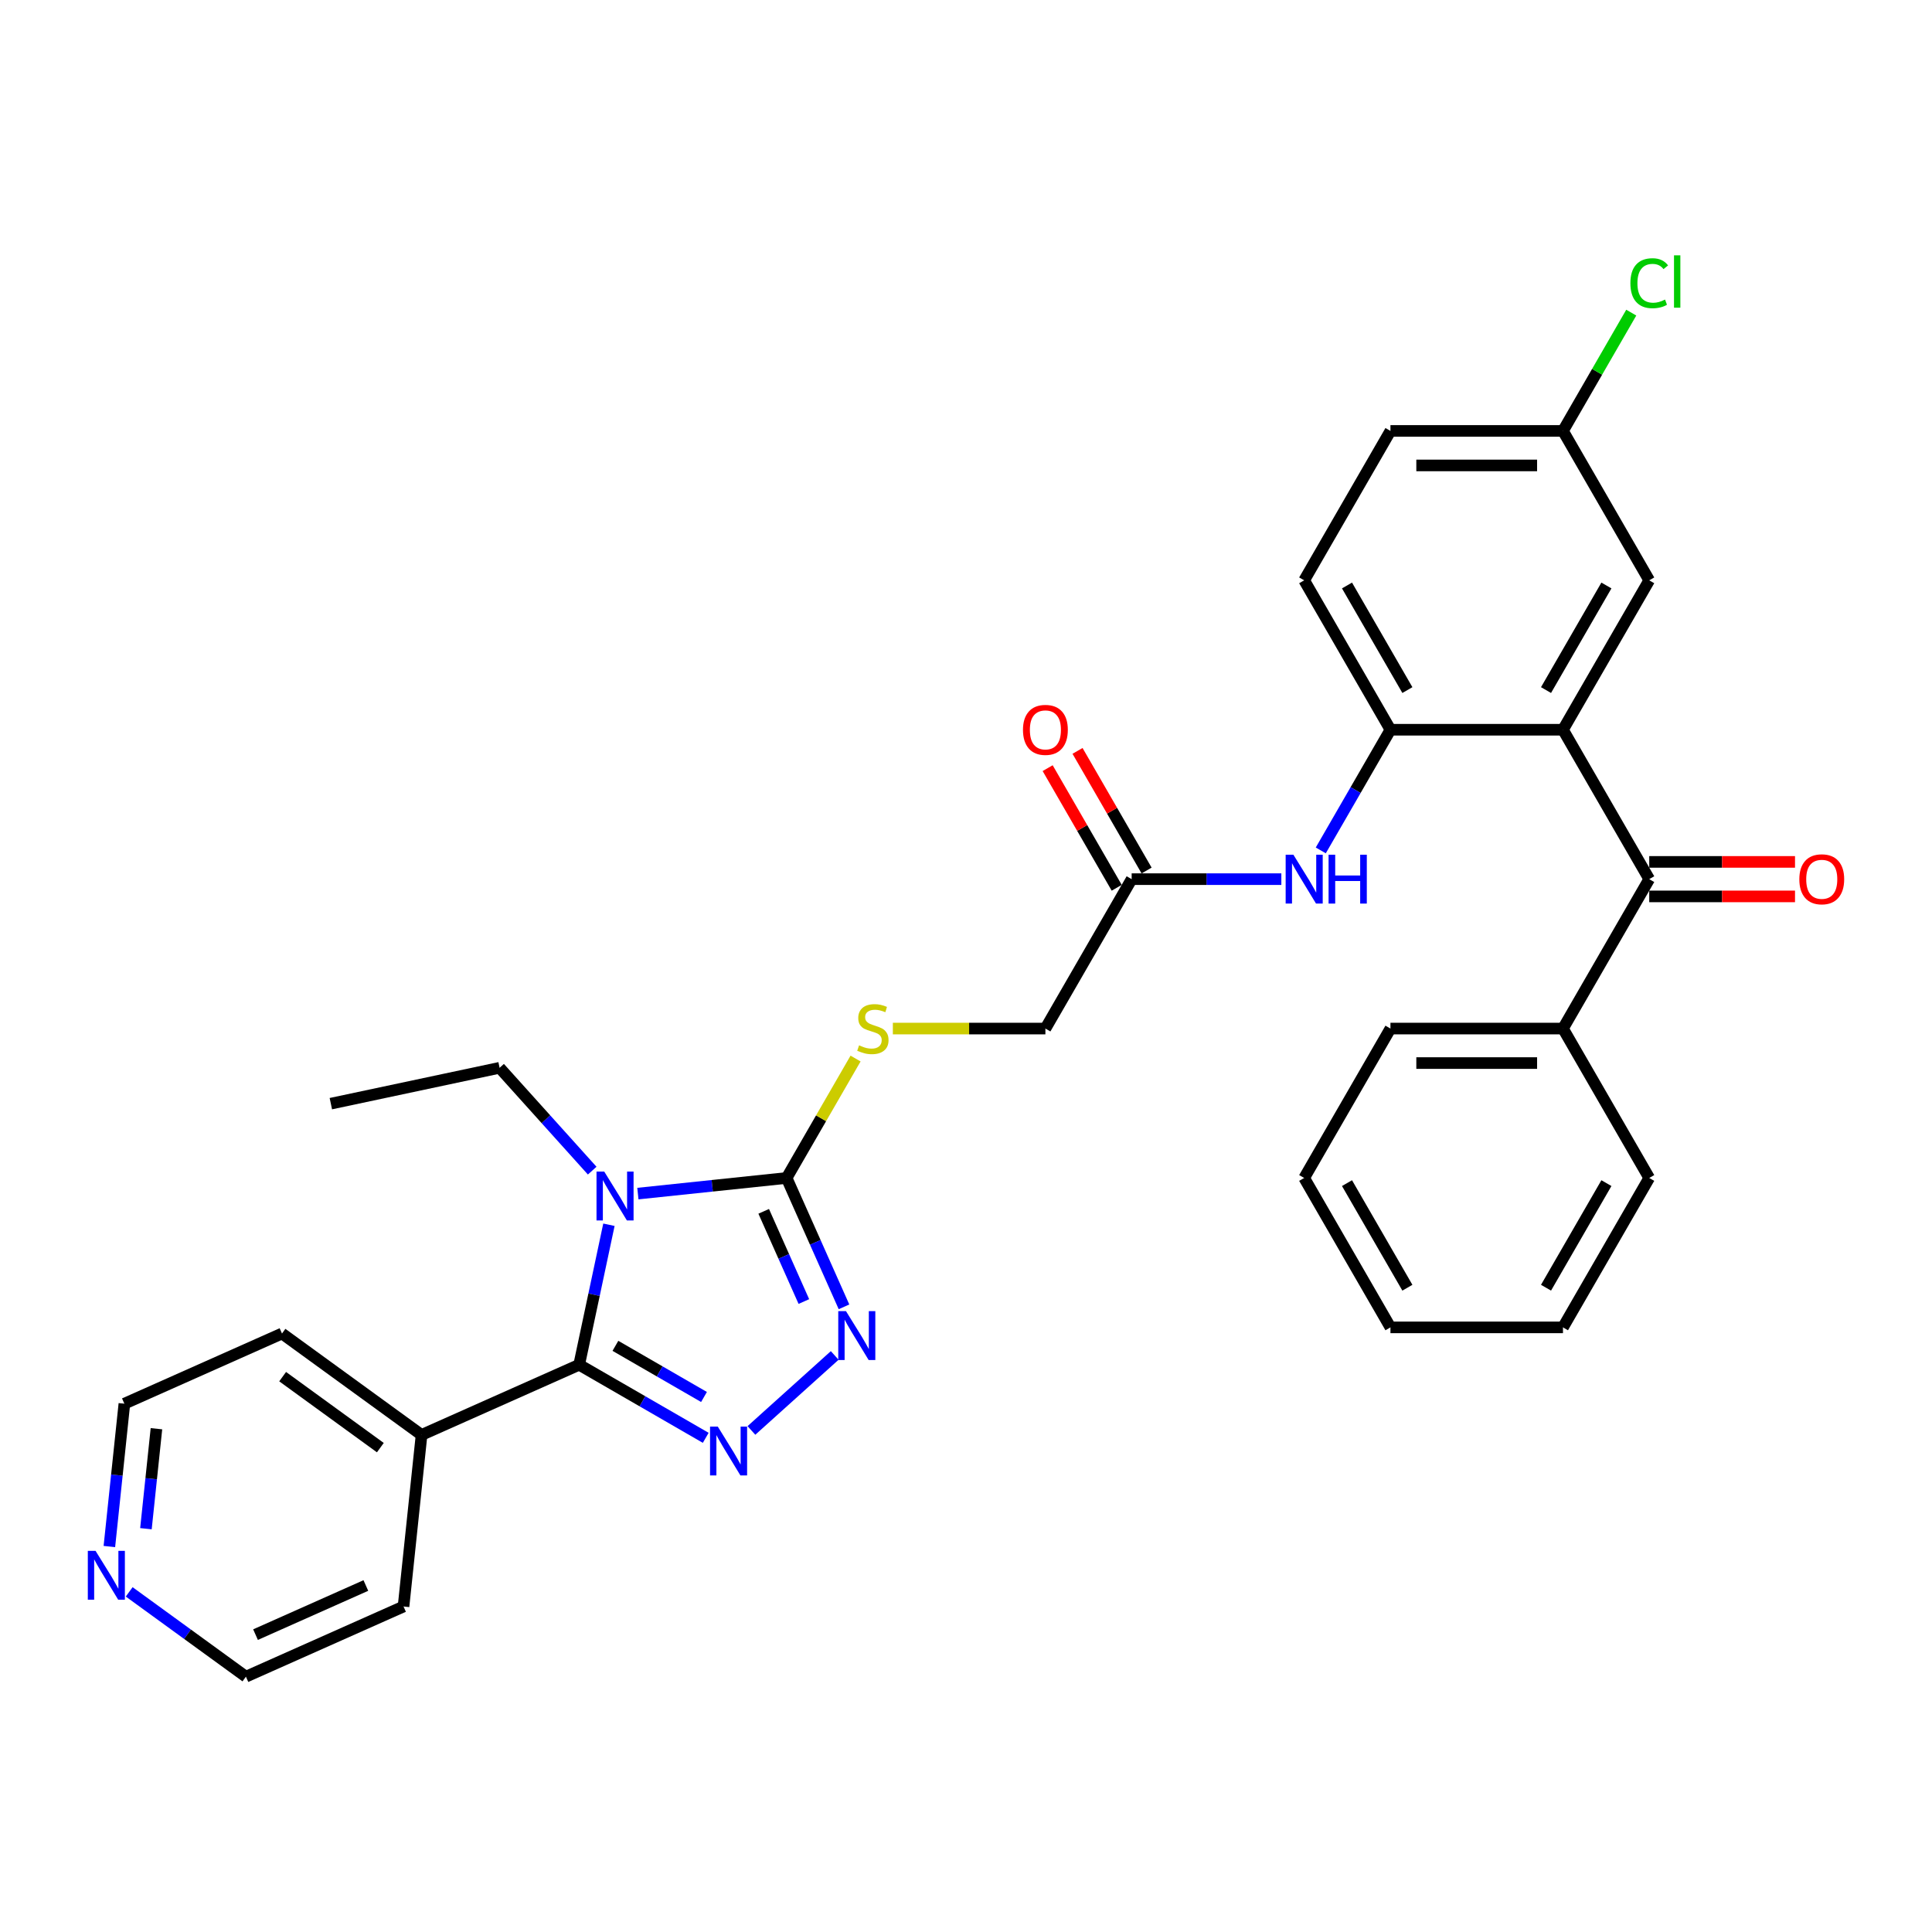 <?xml version='1.0' encoding='iso-8859-1'?>
<svg version='1.1' baseProfile='full'
              xmlns='http://www.w3.org/2000/svg'
                      xmlns:rdkit='http://www.rdkit.org/xml'
                      xmlns:xlink='http://www.w3.org/1999/xlink'
                  xml:space='preserve'
width='1000px' height='1000px' viewBox='0 0 1000 1000'>
<!-- END OF HEADER -->
<rect style='opacity:1.0;fill:#FFFFFF;stroke:none' width='1000' height='1000' x='0' y='0'> </rect>
<path class='bond-0' d='M 315.181,633.926 L 307.479,670.16' style='fill:none;fill-rule:evenodd;stroke:#0000FF;stroke-width:6px;stroke-linecap:butt;stroke-linejoin:miter;stroke-opacity:1' />
<path class='bond-0' d='M 307.479,670.16 L 299.777,706.395' style='fill:none;fill-rule:evenodd;stroke:#000000;stroke-width:6px;stroke-linecap:butt;stroke-linejoin:miter;stroke-opacity:1' />
<path class='bond-2' d='M 330.166,617.806 L 368.659,613.76' style='fill:none;fill-rule:evenodd;stroke:#0000FF;stroke-width:6px;stroke-linecap:butt;stroke-linejoin:miter;stroke-opacity:1' />
<path class='bond-2' d='M 368.659,613.76 L 407.152,609.715' style='fill:none;fill-rule:evenodd;stroke:#000000;stroke-width:6px;stroke-linecap:butt;stroke-linejoin:miter;stroke-opacity:1' />
<path class='bond-18' d='M 306.52,605.918 L 282.556,579.303' style='fill:none;fill-rule:evenodd;stroke:#0000FF;stroke-width:6px;stroke-linecap:butt;stroke-linejoin:miter;stroke-opacity:1' />
<path class='bond-18' d='M 282.556,579.303 L 258.591,552.688' style='fill:none;fill-rule:evenodd;stroke:#000000;stroke-width:6px;stroke-linecap:butt;stroke-linejoin:miter;stroke-opacity:1' />
<path class='bond-1' d='M 299.777,706.395 L 332.533,725.306' style='fill:none;fill-rule:evenodd;stroke:#000000;stroke-width:6px;stroke-linecap:butt;stroke-linejoin:miter;stroke-opacity:1' />
<path class='bond-1' d='M 332.533,725.306 L 365.288,744.218' style='fill:none;fill-rule:evenodd;stroke:#0000FF;stroke-width:6px;stroke-linecap:butt;stroke-linejoin:miter;stroke-opacity:1' />
<path class='bond-1' d='M 318.534,696.602 L 341.462,709.839' style='fill:none;fill-rule:evenodd;stroke:#000000;stroke-width:6px;stroke-linecap:butt;stroke-linejoin:miter;stroke-opacity:1' />
<path class='bond-1' d='M 341.462,709.839 L 364.391,723.077' style='fill:none;fill-rule:evenodd;stroke:#0000FF;stroke-width:6px;stroke-linecap:butt;stroke-linejoin:miter;stroke-opacity:1' />
<path class='bond-11' d='M 299.777,706.395 L 218.2,742.715' style='fill:none;fill-rule:evenodd;stroke:#000000;stroke-width:6px;stroke-linecap:butt;stroke-linejoin:miter;stroke-opacity:1' />
<path class='bond-32' d='M 388.934,740.398 L 432.047,701.579' style='fill:none;fill-rule:evenodd;stroke:#0000FF;stroke-width:6px;stroke-linecap:butt;stroke-linejoin:miter;stroke-opacity:1' />
<path class='bond-3' d='M 407.152,609.715 L 422,643.065' style='fill:none;fill-rule:evenodd;stroke:#000000;stroke-width:6px;stroke-linecap:butt;stroke-linejoin:miter;stroke-opacity:1' />
<path class='bond-3' d='M 422,643.065 L 436.848,676.415' style='fill:none;fill-rule:evenodd;stroke:#0000FF;stroke-width:6px;stroke-linecap:butt;stroke-linejoin:miter;stroke-opacity:1' />
<path class='bond-3' d='M 395.291,626.984 L 405.685,650.329' style='fill:none;fill-rule:evenodd;stroke:#000000;stroke-width:6px;stroke-linecap:butt;stroke-linejoin:miter;stroke-opacity:1' />
<path class='bond-3' d='M 405.685,650.329 L 416.078,673.674' style='fill:none;fill-rule:evenodd;stroke:#0000FF;stroke-width:6px;stroke-linecap:butt;stroke-linejoin:miter;stroke-opacity:1' />
<path class='bond-8' d='M 407.152,609.715 L 424.996,578.808' style='fill:none;fill-rule:evenodd;stroke:#000000;stroke-width:6px;stroke-linecap:butt;stroke-linejoin:miter;stroke-opacity:1' />
<path class='bond-8' d='M 424.996,578.808 L 442.84,547.901' style='fill:none;fill-rule:evenodd;stroke:#CCCC00;stroke-width:6px;stroke-linecap:butt;stroke-linejoin:miter;stroke-opacity:1' />
<path class='bond-4' d='M 808.99,377.713 L 719.693,377.713' style='fill:none;fill-rule:evenodd;stroke:#000000;stroke-width:6px;stroke-linecap:butt;stroke-linejoin:miter;stroke-opacity:1' />
<path class='bond-5' d='M 808.99,377.713 L 853.639,455.047' style='fill:none;fill-rule:evenodd;stroke:#000000;stroke-width:6px;stroke-linecap:butt;stroke-linejoin:miter;stroke-opacity:1' />
<path class='bond-10' d='M 808.99,377.713 L 853.639,300.379' style='fill:none;fill-rule:evenodd;stroke:#000000;stroke-width:6px;stroke-linecap:butt;stroke-linejoin:miter;stroke-opacity:1' />
<path class='bond-10' d='M 800.221,357.183 L 831.475,303.049' style='fill:none;fill-rule:evenodd;stroke:#000000;stroke-width:6px;stroke-linecap:butt;stroke-linejoin:miter;stroke-opacity:1' />
<path class='bond-12' d='M 853.639,463.976 L 891.367,463.976' style='fill:none;fill-rule:evenodd;stroke:#000000;stroke-width:6px;stroke-linecap:butt;stroke-linejoin:miter;stroke-opacity:1' />
<path class='bond-12' d='M 891.367,463.976 L 929.096,463.976' style='fill:none;fill-rule:evenodd;stroke:#FF0000;stroke-width:6px;stroke-linecap:butt;stroke-linejoin:miter;stroke-opacity:1' />
<path class='bond-12' d='M 853.639,446.117 L 891.367,446.117' style='fill:none;fill-rule:evenodd;stroke:#000000;stroke-width:6px;stroke-linecap:butt;stroke-linejoin:miter;stroke-opacity:1' />
<path class='bond-12' d='M 891.367,446.117 L 929.096,446.117' style='fill:none;fill-rule:evenodd;stroke:#FF0000;stroke-width:6px;stroke-linecap:butt;stroke-linejoin:miter;stroke-opacity:1' />
<path class='bond-13' d='M 853.639,455.047 L 808.99,532.381' style='fill:none;fill-rule:evenodd;stroke:#000000;stroke-width:6px;stroke-linecap:butt;stroke-linejoin:miter;stroke-opacity:1' />
<path class='bond-6' d='M 719.693,377.713 L 701.663,408.941' style='fill:none;fill-rule:evenodd;stroke:#000000;stroke-width:6px;stroke-linecap:butt;stroke-linejoin:miter;stroke-opacity:1' />
<path class='bond-6' d='M 701.663,408.941 L 683.633,440.17' style='fill:none;fill-rule:evenodd;stroke:#0000FF;stroke-width:6px;stroke-linecap:butt;stroke-linejoin:miter;stroke-opacity:1' />
<path class='bond-15' d='M 719.693,377.713 L 675.044,300.379' style='fill:none;fill-rule:evenodd;stroke:#000000;stroke-width:6px;stroke-linecap:butt;stroke-linejoin:miter;stroke-opacity:1' />
<path class='bond-15' d='M 728.462,357.183 L 697.208,303.049' style='fill:none;fill-rule:evenodd;stroke:#000000;stroke-width:6px;stroke-linecap:butt;stroke-linejoin:miter;stroke-opacity:1' />
<path class='bond-7' d='M 663.221,455.047 L 624.484,455.047' style='fill:none;fill-rule:evenodd;stroke:#0000FF;stroke-width:6px;stroke-linecap:butt;stroke-linejoin:miter;stroke-opacity:1' />
<path class='bond-7' d='M 624.484,455.047 L 585.747,455.047' style='fill:none;fill-rule:evenodd;stroke:#000000;stroke-width:6px;stroke-linecap:butt;stroke-linejoin:miter;stroke-opacity:1' />
<path class='bond-17' d='M 462.141,532.381 L 501.619,532.381' style='fill:none;fill-rule:evenodd;stroke:#CCCC00;stroke-width:6px;stroke-linecap:butt;stroke-linejoin:miter;stroke-opacity:1' />
<path class='bond-17' d='M 501.619,532.381 L 541.098,532.381' style='fill:none;fill-rule:evenodd;stroke:#000000;stroke-width:6px;stroke-linecap:butt;stroke-linejoin:miter;stroke-opacity:1' />
<path class='bond-9' d='M 585.747,455.047 L 541.098,532.381' style='fill:none;fill-rule:evenodd;stroke:#000000;stroke-width:6px;stroke-linecap:butt;stroke-linejoin:miter;stroke-opacity:1' />
<path class='bond-16' d='M 593.48,450.582 L 575.605,419.621' style='fill:none;fill-rule:evenodd;stroke:#000000;stroke-width:6px;stroke-linecap:butt;stroke-linejoin:miter;stroke-opacity:1' />
<path class='bond-16' d='M 575.605,419.621 L 557.73,388.661' style='fill:none;fill-rule:evenodd;stroke:#FF0000;stroke-width:6px;stroke-linecap:butt;stroke-linejoin:miter;stroke-opacity:1' />
<path class='bond-16' d='M 578.013,459.512 L 560.138,428.551' style='fill:none;fill-rule:evenodd;stroke:#000000;stroke-width:6px;stroke-linecap:butt;stroke-linejoin:miter;stroke-opacity:1' />
<path class='bond-16' d='M 560.138,428.551 L 542.263,397.59' style='fill:none;fill-rule:evenodd;stroke:#FF0000;stroke-width:6px;stroke-linecap:butt;stroke-linejoin:miter;stroke-opacity:1' />
<path class='bond-34' d='M 853.639,300.379 L 808.99,223.045' style='fill:none;fill-rule:evenodd;stroke:#000000;stroke-width:6px;stroke-linecap:butt;stroke-linejoin:miter;stroke-opacity:1' />
<path class='bond-24' d='M 218.2,742.715 L 208.866,831.524' style='fill:none;fill-rule:evenodd;stroke:#000000;stroke-width:6px;stroke-linecap:butt;stroke-linejoin:miter;stroke-opacity:1' />
<path class='bond-25' d='M 218.2,742.715 L 145.957,690.228' style='fill:none;fill-rule:evenodd;stroke:#000000;stroke-width:6px;stroke-linecap:butt;stroke-linejoin:miter;stroke-opacity:1' />
<path class='bond-25' d='M 196.866,749.291 L 146.296,712.55' style='fill:none;fill-rule:evenodd;stroke:#000000;stroke-width:6px;stroke-linecap:butt;stroke-linejoin:miter;stroke-opacity:1' />
<path class='bond-26' d='M 808.99,532.381 L 719.693,532.381' style='fill:none;fill-rule:evenodd;stroke:#000000;stroke-width:6px;stroke-linecap:butt;stroke-linejoin:miter;stroke-opacity:1' />
<path class='bond-26' d='M 795.596,550.24 L 733.088,550.24' style='fill:none;fill-rule:evenodd;stroke:#000000;stroke-width:6px;stroke-linecap:butt;stroke-linejoin:miter;stroke-opacity:1' />
<path class='bond-27' d='M 808.99,532.381 L 853.639,609.715' style='fill:none;fill-rule:evenodd;stroke:#000000;stroke-width:6px;stroke-linecap:butt;stroke-linejoin:miter;stroke-opacity:1' />
<path class='bond-14' d='M 56.609,800.48 L 60.494,763.514' style='fill:none;fill-rule:evenodd;stroke:#0000FF;stroke-width:6px;stroke-linecap:butt;stroke-linejoin:miter;stroke-opacity:1' />
<path class='bond-14' d='M 60.494,763.514 L 64.379,726.548' style='fill:none;fill-rule:evenodd;stroke:#000000;stroke-width:6px;stroke-linecap:butt;stroke-linejoin:miter;stroke-opacity:1' />
<path class='bond-14' d='M 75.536,791.257 L 78.256,765.381' style='fill:none;fill-rule:evenodd;stroke:#0000FF;stroke-width:6px;stroke-linecap:butt;stroke-linejoin:miter;stroke-opacity:1' />
<path class='bond-14' d='M 78.256,765.381 L 80.975,739.505' style='fill:none;fill-rule:evenodd;stroke:#000000;stroke-width:6px;stroke-linecap:butt;stroke-linejoin:miter;stroke-opacity:1' />
<path class='bond-33' d='M 66.868,823.947 L 97.078,845.895' style='fill:none;fill-rule:evenodd;stroke:#0000FF;stroke-width:6px;stroke-linecap:butt;stroke-linejoin:miter;stroke-opacity:1' />
<path class='bond-33' d='M 97.078,845.895 L 127.288,867.844' style='fill:none;fill-rule:evenodd;stroke:#000000;stroke-width:6px;stroke-linecap:butt;stroke-linejoin:miter;stroke-opacity:1' />
<path class='bond-20' d='M 675.044,300.379 L 719.693,223.045' style='fill:none;fill-rule:evenodd;stroke:#000000;stroke-width:6px;stroke-linecap:butt;stroke-linejoin:miter;stroke-opacity:1' />
<path class='bond-28' d='M 258.591,552.688 L 171.245,571.254' style='fill:none;fill-rule:evenodd;stroke:#000000;stroke-width:6px;stroke-linecap:butt;stroke-linejoin:miter;stroke-opacity:1' />
<path class='bond-19' d='M 808.99,223.045 L 719.693,223.045' style='fill:none;fill-rule:evenodd;stroke:#000000;stroke-width:6px;stroke-linecap:butt;stroke-linejoin:miter;stroke-opacity:1' />
<path class='bond-19' d='M 795.596,240.904 L 733.088,240.904' style='fill:none;fill-rule:evenodd;stroke:#000000;stroke-width:6px;stroke-linecap:butt;stroke-linejoin:miter;stroke-opacity:1' />
<path class='bond-21' d='M 808.99,223.045 L 826.665,192.433' style='fill:none;fill-rule:evenodd;stroke:#000000;stroke-width:6px;stroke-linecap:butt;stroke-linejoin:miter;stroke-opacity:1' />
<path class='bond-21' d='M 826.665,192.433 L 844.339,161.82' style='fill:none;fill-rule:evenodd;stroke:#00CC00;stroke-width:6px;stroke-linecap:butt;stroke-linejoin:miter;stroke-opacity:1' />
<path class='bond-22' d='M 127.288,867.844 L 208.866,831.524' style='fill:none;fill-rule:evenodd;stroke:#000000;stroke-width:6px;stroke-linecap:butt;stroke-linejoin:miter;stroke-opacity:1' />
<path class='bond-22' d='M 132.261,846.081 L 189.365,820.656' style='fill:none;fill-rule:evenodd;stroke:#000000;stroke-width:6px;stroke-linecap:butt;stroke-linejoin:miter;stroke-opacity:1' />
<path class='bond-23' d='M 64.379,726.548 L 145.957,690.228' style='fill:none;fill-rule:evenodd;stroke:#000000;stroke-width:6px;stroke-linecap:butt;stroke-linejoin:miter;stroke-opacity:1' />
<path class='bond-29' d='M 719.693,532.381 L 675.044,609.715' style='fill:none;fill-rule:evenodd;stroke:#000000;stroke-width:6px;stroke-linecap:butt;stroke-linejoin:miter;stroke-opacity:1' />
<path class='bond-30' d='M 853.639,609.715 L 808.99,687.049' style='fill:none;fill-rule:evenodd;stroke:#000000;stroke-width:6px;stroke-linecap:butt;stroke-linejoin:miter;stroke-opacity:1' />
<path class='bond-30' d='M 831.475,612.385 L 800.221,666.519' style='fill:none;fill-rule:evenodd;stroke:#000000;stroke-width:6px;stroke-linecap:butt;stroke-linejoin:miter;stroke-opacity:1' />
<path class='bond-35' d='M 675.044,609.715 L 719.693,687.049' style='fill:none;fill-rule:evenodd;stroke:#000000;stroke-width:6px;stroke-linecap:butt;stroke-linejoin:miter;stroke-opacity:1' />
<path class='bond-35' d='M 697.208,612.385 L 728.462,666.519' style='fill:none;fill-rule:evenodd;stroke:#000000;stroke-width:6px;stroke-linecap:butt;stroke-linejoin:miter;stroke-opacity:1' />
<path class='bond-31' d='M 808.99,687.049 L 719.693,687.049' style='fill:none;fill-rule:evenodd;stroke:#000000;stroke-width:6px;stroke-linecap:butt;stroke-linejoin:miter;stroke-opacity:1' />
<path  class='atom-0' d='M 312.753 606.404
L 321.04 619.799
Q 321.862 621.12, 323.183 623.514
Q 324.505 625.907, 324.576 626.05
L 324.576 606.404
L 327.934 606.404
L 327.934 631.693
L 324.469 631.693
L 315.575 617.048
Q 314.539 615.334, 313.432 613.369
Q 312.36 611.405, 312.039 610.798
L 312.039 631.693
L 308.753 631.693
L 308.753 606.404
L 312.753 606.404
' fill='#0000FF'/>
<path  class='atom-2' d='M 371.521 738.399
L 379.808 751.794
Q 380.629 753.115, 381.951 755.509
Q 383.273 757.902, 383.344 758.045
L 383.344 738.399
L 386.702 738.399
L 386.702 763.688
L 383.237 763.688
L 374.343 749.043
Q 373.307 747.329, 372.2 745.364
Q 371.128 743.4, 370.807 742.793
L 370.807 763.688
L 367.521 763.688
L 367.521 738.399
L 371.521 738.399
' fill='#0000FF'/>
<path  class='atom-4' d='M 437.882 678.647
L 446.169 692.042
Q 446.99 693.364, 448.312 695.757
Q 449.634 698.15, 449.705 698.293
L 449.705 678.647
L 453.063 678.647
L 453.063 703.936
L 449.598 703.936
L 440.704 689.292
Q 439.668 687.577, 438.561 685.613
Q 437.489 683.648, 437.168 683.041
L 437.168 703.936
L 433.882 703.936
L 433.882 678.647
L 437.882 678.647
' fill='#0000FF'/>
<path  class='atom-8' d='M 669.454 442.402
L 677.741 455.797
Q 678.562 457.118, 679.884 459.512
Q 681.206 461.905, 681.277 462.048
L 681.277 442.402
L 684.635 442.402
L 684.635 467.691
L 681.17 467.691
L 672.276 453.046
Q 671.24 451.332, 670.133 449.367
Q 669.061 447.403, 668.74 446.796
L 668.74 467.691
L 665.454 467.691
L 665.454 442.402
L 669.454 442.402
' fill='#0000FF'/>
<path  class='atom-8' d='M 687.671 442.402
L 691.1 442.402
L 691.1 453.154
L 704.03 453.154
L 704.03 442.402
L 707.459 442.402
L 707.459 467.691
L 704.03 467.691
L 704.03 456.011
L 691.1 456.011
L 691.1 467.691
L 687.671 467.691
L 687.671 442.402
' fill='#0000FF'/>
<path  class='atom-9' d='M 444.657 541.06
Q 444.942 541.168, 446.121 541.668
Q 447.3 542.168, 448.586 542.489
Q 449.907 542.775, 451.193 542.775
Q 453.586 542.775, 454.979 541.632
Q 456.372 540.453, 456.372 538.417
Q 456.372 537.024, 455.658 536.167
Q 454.979 535.31, 453.908 534.845
Q 452.836 534.381, 451.05 533.845
Q 448.8 533.166, 447.443 532.524
Q 446.121 531.881, 445.157 530.523
Q 444.228 529.166, 444.228 526.88
Q 444.228 523.701, 446.371 521.736
Q 448.55 519.772, 452.836 519.772
Q 455.765 519.772, 459.087 521.165
L 458.265 523.915
Q 455.229 522.665, 452.943 522.665
Q 450.479 522.665, 449.121 523.701
Q 447.764 524.701, 447.8 526.451
Q 447.8 527.809, 448.478 528.63
Q 449.193 529.452, 450.193 529.916
Q 451.229 530.38, 452.943 530.916
Q 455.229 531.631, 456.587 532.345
Q 457.944 533.059, 458.908 534.524
Q 459.909 535.953, 459.909 538.417
Q 459.909 541.918, 457.551 543.811
Q 455.229 545.668, 451.336 545.668
Q 449.086 545.668, 447.371 545.168
Q 445.692 544.704, 443.692 543.882
L 444.657 541.06
' fill='#CCCC00'/>
<path  class='atom-13' d='M 931.328 455.118
Q 931.328 449.046, 934.328 445.653
Q 937.329 442.259, 942.937 442.259
Q 948.545 442.259, 951.545 445.653
Q 954.545 449.046, 954.545 455.118
Q 954.545 461.262, 951.509 464.762
Q 948.473 468.227, 942.937 468.227
Q 937.365 468.227, 934.328 464.762
Q 931.328 461.298, 931.328 455.118
M 942.937 465.37
Q 946.794 465.37, 948.866 462.798
Q 950.974 460.19, 950.974 455.118
Q 950.974 450.153, 948.866 447.653
Q 946.794 445.117, 942.937 445.117
Q 939.079 445.117, 936.972 447.617
Q 934.9 450.117, 934.9 455.118
Q 934.9 460.226, 936.972 462.798
Q 939.079 465.37, 942.937 465.37
' fill='#FF0000'/>
<path  class='atom-15' d='M 49.455 802.712
L 57.742 816.107
Q 58.563 817.428, 59.885 819.822
Q 61.207 822.215, 61.278 822.358
L 61.278 802.712
L 64.636 802.712
L 64.636 828.001
L 61.171 828.001
L 52.277 813.356
Q 51.241 811.642, 50.134 809.677
Q 49.062 807.713, 48.741 807.106
L 48.741 828.001
L 45.455 828.001
L 45.455 802.712
L 49.455 802.712
' fill='#0000FF'/>
<path  class='atom-17' d='M 529.489 377.784
Q 529.489 371.712, 532.49 368.319
Q 535.49 364.925, 541.098 364.925
Q 546.706 364.925, 549.706 368.319
Q 552.707 371.712, 552.707 377.784
Q 552.707 383.928, 549.67 387.428
Q 546.634 390.893, 541.098 390.893
Q 535.526 390.893, 532.49 387.428
Q 529.489 383.964, 529.489 377.784
M 541.098 388.036
Q 544.956 388.036, 547.027 385.464
Q 549.135 382.856, 549.135 377.784
Q 549.135 372.819, 547.027 370.319
Q 544.956 367.783, 541.098 367.783
Q 537.24 367.783, 535.133 370.283
Q 533.061 372.784, 533.061 377.784
Q 533.061 382.892, 535.133 385.464
Q 537.24 388.036, 541.098 388.036
' fill='#FF0000'/>
<path  class='atom-22' d='M 843.888 146.586
Q 843.888 140.3, 846.817 137.013
Q 849.782 133.692, 855.389 133.692
Q 860.604 133.692, 863.391 137.371
L 861.033 139.299
Q 858.997 136.62, 855.389 136.62
Q 851.568 136.62, 849.532 139.192
Q 847.531 141.728, 847.531 146.586
Q 847.531 151.587, 849.603 154.159
Q 851.71 156.73, 855.782 156.73
Q 858.568 156.73, 861.819 155.051
L 862.819 157.73
Q 861.497 158.588, 859.497 159.088
Q 857.497 159.588, 855.282 159.588
Q 849.782 159.588, 846.817 156.23
Q 843.888 152.873, 843.888 146.586
' fill='#00CC00'/>
<path  class='atom-22' d='M 866.462 132.156
L 869.749 132.156
L 869.749 159.266
L 866.462 159.266
L 866.462 132.156
' fill='#00CC00'/>
</svg>
